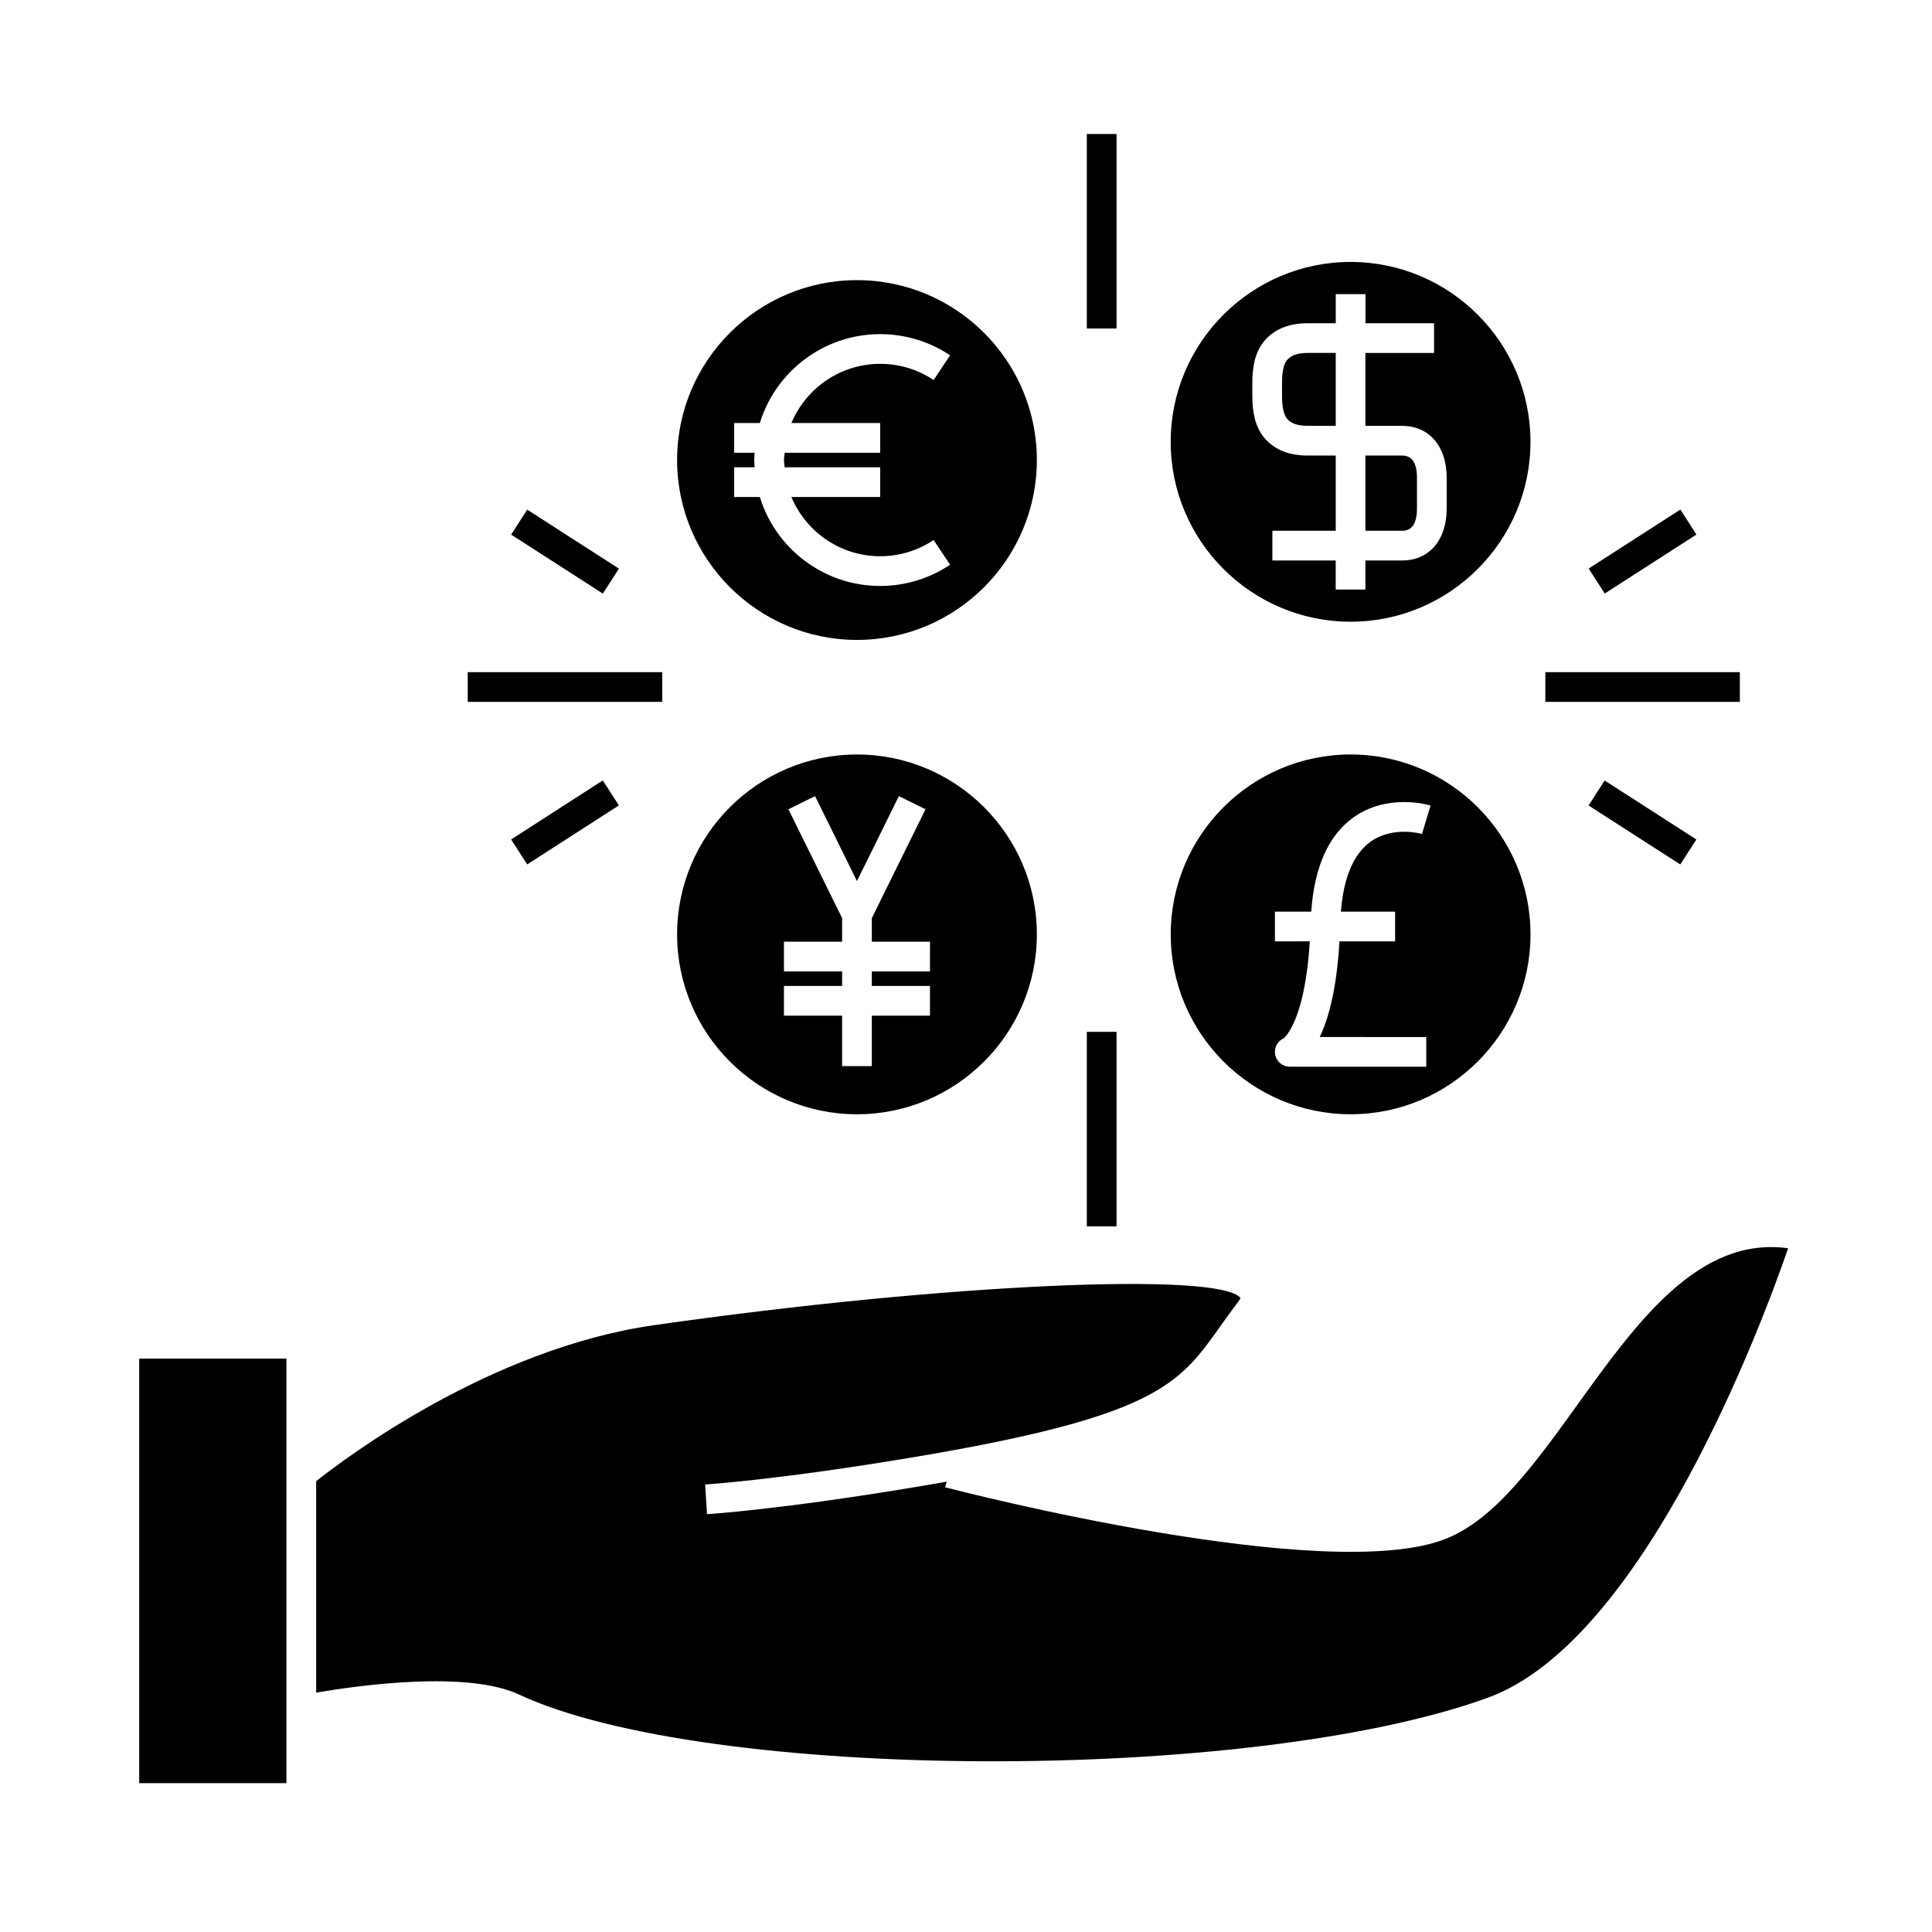 <?xml version="1.0" encoding="UTF-8"?>
<!-- Uploaded to: SVG Repo, www.svgrepo.com, Generator: SVG Repo Mixer Tools -->
<svg fill="#000000" width="800px" height="800px" version="1.1" viewBox="144 144 512 512" xmlns="http://www.w3.org/2000/svg">
 <g>
  <path d="m501.93 439.29c26.289 0 47.668-21.387 47.668-47.672 0-26.289-21.387-47.672-47.668-47.672-26.289 0-47.672 21.387-47.672 47.672 0 26.289 21.383 47.672 47.672 47.672zm-20.059-53.688h9.621c0.82-11.77 4.527-20.18 11.109-24.922 9.141-6.582 20.062-3.352 20.523-3.207l-1.148 3.762-1.129 3.773c-0.078-0.031-7.773-2.227-13.699 2.106-4.481 3.266-7.09 9.492-7.793 18.488h14.363v7.871h-14.746c-0.723 12.637-2.906 20.508-5.227 25.344l28.23 0.012v7.871l-36.176-0.012c-1.867 0-3.481-1.312-3.852-3.144-0.371-1.832 0.582-3.668 2.297-4.41-0.074 0 5.566-4.106 6.859-25.668l-9.234 0.004z"/>
  <path d="m371.11 218.24c-26.289 0-47.672 21.379-47.672 47.664 0 26.293 21.387 47.68 47.672 47.68 26.289 0 47.668-21.387 47.668-47.68 0-26.281-21.387-47.664-47.668-47.664zm6.144 37.871v7.871h-25.301c-0.047 0.645-0.195 1.266-0.195 1.922 0 0.66 0.148 1.285 0.195 1.938h25.301v7.871h-23.523c3.852 9.203 12.941 15.695 23.527 15.695 5.055 0 9.949-1.484 14.16-4.297l4.371 6.551c-5.504 3.68-11.918 5.621-18.531 5.621-14.988 0-27.699-9.941-31.898-23.57h-6.801v-7.871h5.422c-0.035-0.645-0.102-1.281-0.102-1.938 0-0.652 0.062-1.281 0.102-1.922h-5.422v-7.871h6.797c4.199-13.629 16.91-23.562 31.902-23.562 6.629 0 13.035 1.941 18.531 5.609l-4.371 6.551c-4.199-2.809-9.094-4.289-14.16-4.289-10.59 0-19.68 6.488-23.531 15.691z"/>
  <path d="m519.51 278.77v-8.16c0-3.906-1.324-5.883-3.93-5.883h-9.73v19.934h9.73c2.606-0.004 3.93-1.98 3.93-5.891z"/>
  <path d="m497.98 237.53h-7.375c-1.562 0-2.891 0.219-3.836 0.645-0.723 0.332-1.312 0.766-1.715 1.273-0.395 0.52-0.684 1.133-0.883 1.914-0.277 1.098-0.418 2.43-0.418 3.945v3.758c0 1.512 0.141 2.844 0.426 3.957 0.199 0.777 0.484 1.391 0.891 1.922 0.387 0.5 0.98 0.938 1.742 1.285 0.891 0.398 2.215 0.621 3.793 0.621h7.375z"/>
  <path d="m549.59 261.09c0-26.289-21.387-47.672-47.672-47.672-26.289 0-47.672 21.387-47.672 47.672 0 26.289 21.387 47.672 47.672 47.672s47.672-21.383 47.672-47.672zm-68.395 31.438v-7.875h16.785v-19.926h-7.375c-2.719 0-5.09-0.445-7.047-1.324-1.945-0.891-3.516-2.106-4.703-3.621-1.09-1.41-1.844-2.977-2.309-4.812-0.441-1.754-0.668-3.731-0.668-5.898v-3.758c0-2.168 0.227-4.152 0.668-5.898 0.473-1.836 1.223-3.394 2.293-4.785 1.211-1.547 2.785-2.762 4.703-3.633 2-0.891 4.371-1.34 7.07-1.34h7.375v-7.711h7.875v7.711h18.176v7.875h-18.191v19.328h9.734c7.168 0 11.805 5.398 11.805 13.754v8.152c0 8.359-4.633 13.762-11.805 13.762h-9.734v7.703h-7.875v-7.703z"/>
  <path d="m371.11 343.95c-26.289 0-47.672 21.387-47.672 47.672 0 26.289 21.387 47.672 47.672 47.672 26.289 0 47.668-21.387 47.668-47.672 0-26.285-21.387-47.672-47.668-47.672zm19.344 57.477h-15.414v3.863h15.414v7.871h-15.414v13.363h-7.871v-13.363h-15.414v-7.871h15.414v-3.863h-15.414v-7.871h15.414v-6.254l-14.227-28.836 7.059-3.484 11.105 22.508 11.105-22.508 7.059 3.484-14.227 28.836v6.25h15.414z"/>
  <path d="m432.02 179.51h7.871v51.547h-7.871z"/>
  <path d="m553.53 322.13h51.547v7.871h-51.547z"/>
  <path d="m593.55 366.47-4.258 6.621-24.305-15.633 4.258-6.621z"/>
  <path d="m569.27 301.29-4.258-6.621 24.305-15.633 4.258 6.621z"/>
  <path d="m267.95 322.13h51.547v7.871h-51.547z"/>
  <path d="m308.01 357.44-24.297 15.641-4.262-6.617 24.297-15.641z"/>
  <path d="m279.46 285.68 4.258-6.621 24.305 15.633-4.258 6.621z"/>
  <path d="m432.02 417.45h7.871v51.547h-7.871z"/>
  <path d="m561.97 516.36c-11.199 15.539-21.777 30.211-34.727 35.402-31.27 12.516-128.63-12.531-132.76-13.609l0.395-1.508c-2.672 0.477-5.398 0.957-8.285 1.434-35.492 5.926-54.441 7.141-55.23 7.195l-0.488-7.863c0.195-0.012 19.391-1.25 54.426-7.102 65.074-10.867 71.105-19.355 82.047-34.754 1.492-2.098 3.066-4.309 4.859-6.664 0.461-0.598 0.523-0.891 0.531-0.898-5.246-7-77.895-3.883-155.36 7.184-43.59 6.231-82.137 35.43-89.59 41.355v56.031c11.332-1.93 39.953-5.926 53.738 0.5 49.836 23.207 193.81 23.695 256.74 0.859 41.484-15.051 72.766-99.293 79.613-119.12-23.668-3.266-40.043 19.523-55.918 41.559z"/>
  <path d="m180.89 504.04h39.02v112.51h-39.02z"/>
 </g>
</svg>